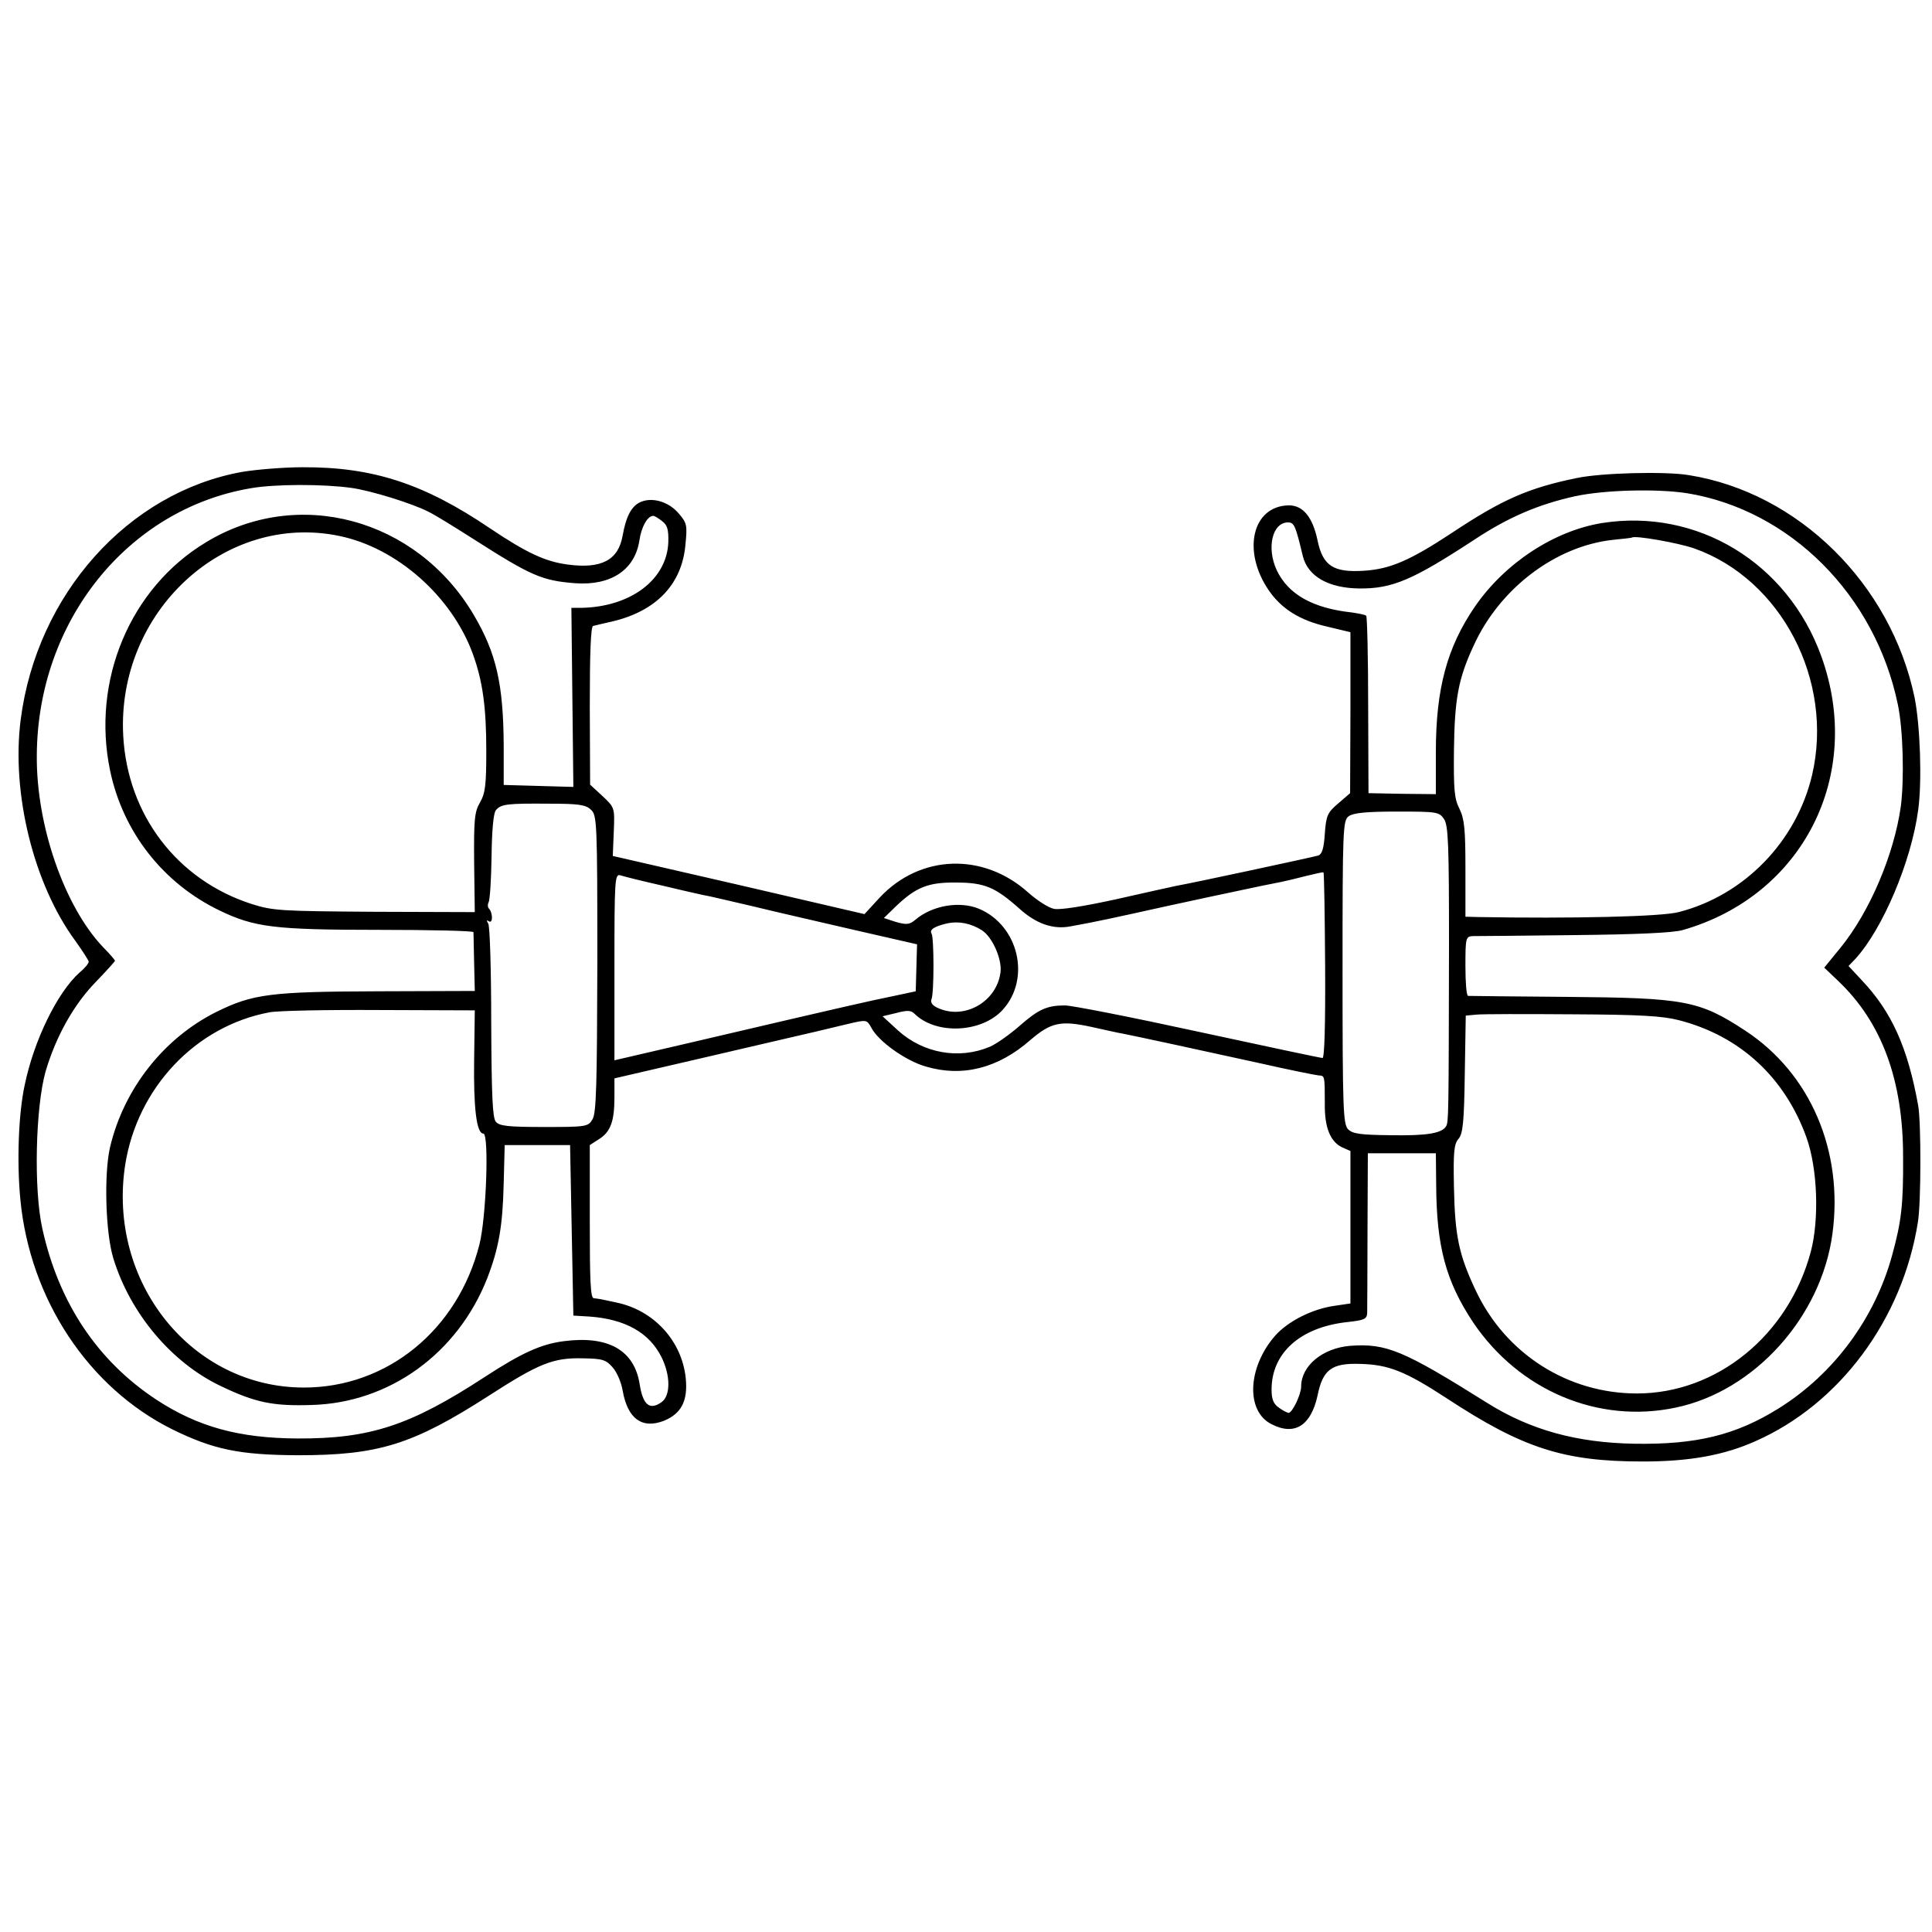 <?xml version="1.0" standalone="no"?>
<!DOCTYPE svg PUBLIC "-//W3C//DTD SVG 20010904//EN"
 "http://www.w3.org/TR/2001/REC-SVG-20010904/DTD/svg10.dtd">
<svg version="1.0" xmlns="http://www.w3.org/2000/svg"
 width="588pt" height="588pt" viewBox="0 0 588 588"
 preserveAspectRatio="xMidYMid meet">
<g transform="translate(0,588) scale(0.1,-0.1)"
fill="#000000" stroke="none">
<path d="M738 4444 c-348 -62 -626 -373 -675 -754 -29 -225 40 -502 166 -673
22 -31 41 -60 41 -64 0 -5 -12 -20 -28 -33 -68 -61 -139 -207 -167 -343 -19
-88 -24 -235 -13 -348 29 -303 207 -572 462 -699 126 -62 205 -78 382 -79 246
0 350 32 583 182 152 98 195 115 284 113 61 -1 71 -4 92 -28 13 -15 26 -46 30
-70 15 -86 59 -118 126 -92 53 22 73 61 66 130 -12 114 -98 207 -212 230 -22
5 -43 9 -47 10 -5 1 -14 2 -21 3 -10 1 -12 53 -12 234 l0 232 28 18 c35 22 47
54 47 127 l0 58 138 32 c75 17 223 52 327 76 105 24 215 50 247 58 56 13 56
13 70 -12 21 -41 105 -101 166 -118 111 -33 220 -5 317 80 63 54 92 61 185 41
41 -9 85 -19 98 -21 36 -7 240 -51 417 -90 88 -20 168 -36 178 -37 19 -1 19 0
19 -86 -1 -73 17 -116 53 -133 l25 -11 0 -232 0 -232 -47 -7 c-68 -9 -143 -47
-182 -91 -84 -96 -90 -229 -12 -269 71 -37 121 -5 141 87 16 79 43 99 130 96
86 -2 138 -23 262 -104 233 -153 357 -193 598 -193 142 0 247 19 343 62 256
113 447 370 494 666 10 59 10 304 1 355 -32 178 -81 286 -172 382 l-40 43 21
22 c83 91 170 296 191 453 12 88 6 257 -11 342 -72 346 -354 624 -687 677 -72
12 -267 7 -342 -9 -146 -30 -226 -65 -378 -166 -129 -85 -189 -111 -269 -116
-93 -6 -125 15 -141 92 -15 72 -45 108 -89 107 -110 -3 -141 -139 -60 -258 39
-57 95 -92 178 -111 l71 -17 0 -245 -1 -245 -36 -31 c-33 -28 -37 -37 -41 -93
-3 -46 -9 -63 -21 -66 -17 -5 -389 -85 -431 -92 -14 -3 -96 -21 -184 -41 -96
-21 -170 -33 -188 -29 -17 3 -52 26 -79 50 -136 122 -328 116 -451 -15 l-47
-51 -383 89 -383 88 3 73 c3 74 3 74 -34 109 l-38 35 -1 240 c0 159 3 241 10
243 5 1 32 8 60 14 133 32 210 113 221 232 6 60 5 67 -20 96 -32 38 -85 52
-121 33 -25 -14 -40 -44 -50 -100 -13 -75 -65 -102 -168 -88 -68 9 -125 36
-234 109 -202 137 -358 188 -572 187 -58 0 -141 -7 -183 -14z m332 -49 c58 -8
185 -47 235 -73 17 -8 77 -45 135 -82 177 -113 209 -127 310 -135 109 -8 182
40 196 130 6 42 25 75 42 75 4 0 16 -7 27 -16 16 -12 20 -25 19 -64 -4 -114
-115 -198 -267 -200 l-28 0 3 -272 3 -273 -106 3 -106 3 0 119 c-1 187 -22
282 -92 400 -174 293 -535 390 -815 219 -230 -139 -348 -420 -291 -694 39
-187 161 -343 333 -426 106 -51 166 -59 485 -59 158 0 287 -3 288 -7 0 -5 1
-47 2 -94 l2 -85 -295 -1 c-326 -1 -381 -8 -492 -63 -160 -80 -281 -234 -323
-411 -19 -82 -14 -262 10 -339 51 -167 177 -317 326 -388 106 -51 160 -62 279
-58 236 7 443 157 533 386 35 91 47 158 50 290 l3 115 99 0 100 0 5 -259 5
-260 50 -3 c108 -8 181 -49 218 -123 28 -56 28 -117 1 -137 -36 -26 -57 -10
-67 53 -16 105 -96 150 -232 132 -69 -9 -128 -36 -240 -109 -227 -148 -349
-188 -570 -187 -177 1 -302 35 -429 118 -179 118 -297 294 -347 520 -27 120
-21 371 10 480 32 107 85 202 153 272 32 33 58 62 58 64 0 2 -16 21 -36 41
-118 124 -204 371 -202 584 2 407 275 749 651 813 74 13 221 13 307 1z m4064
-16 c314 -51 573 -310 642 -643 16 -75 20 -227 9 -311 -21 -147 -95 -321 -184
-430 l-49 -60 42 -40 c133 -126 198 -302 198 -535 1 -145 -5 -197 -33 -299
-52 -192 -177 -362 -345 -467 -131 -82 -252 -111 -439 -108 -177 3 -318 42
-450 125 -255 160 -306 181 -416 173 -84 -7 -149 -61 -149 -124 0 -24 -27 -80
-38 -80 -4 0 -18 7 -30 16 -16 11 -22 25 -22 55 0 111 87 189 228 205 54 6 62
9 63 28 0 11 1 126 1 254 l1 232 103 0 104 0 1 -97 c1 -188 30 -293 112 -417
140 -208 381 -310 617 -260 240 50 443 276 477 529 34 252 -67 488 -265 618
-140 92 -184 100 -542 103 -162 1 -298 3 -302 3 -5 1 -8 42 -8 91 0 86 1 90
23 91 12 0 150 1 307 3 193 2 300 7 330 15 367 104 554 472 423 834 -103 285
-378 451 -668 405 -146 -24 -295 -122 -386 -254 -85 -124 -119 -250 -119 -443
l0 -128 -102 1 -103 2 -1 267 c0 147 -3 270 -6 273 -3 3 -23 7 -44 10 -119 13
-193 55 -228 128 -32 68 -14 146 34 146 19 0 23 -10 45 -102 15 -62 78 -98
172 -99 101 -1 163 26 351 149 103 68 194 107 307 132 90 19 247 23 339 9z
m-4102 -130 c176 -36 343 -184 407 -359 30 -83 41 -161 41 -296 0 -103 -3
-128 -19 -156 -17 -29 -19 -52 -18 -184 l2 -150 -305 1 c-287 2 -309 3 -375
24 -226 73 -377 271 -390 512 -20 377 308 680 657 608z m4124 -38 c266 -94
426 -403 359 -690 -48 -203 -207 -366 -406 -417 -54 -14 -325 -20 -611 -15
l-38 1 0 145 c0 121 -3 152 -18 183 -16 31 -18 59 -17 177 2 158 13 219 60
320 79 174 249 303 424 322 31 3 57 6 58 7 9 7 140 -16 189 -33z m-3358 -795
c19 -16 20 -36 20 -469 -1 -369 -3 -456 -15 -474 -13 -22 -19 -23 -147 -23
-110 0 -136 3 -147 16 -10 12 -13 80 -14 302 0 158 -4 293 -9 301 -6 10 -5 12
2 7 13 -8 12 28 -1 40 -3 4 -3 12 0 18 4 6 8 68 9 138 1 83 6 133 13 142 16
19 34 21 163 20 87 0 111 -3 126 -18z m2597 -29 c13 -20 15 -78 15 -383 -1
-517 -1 -539 -9 -552 -13 -21 -57 -29 -169 -27 -90 1 -115 4 -129 18 -15 15
-17 60 -17 478 0 439 1 462 19 475 14 10 54 14 147 14 122 0 128 -1 143 -23z
m-362 -446 c1 -182 -2 -281 -8 -281 -5 0 -175 36 -378 80 -202 44 -385 80
-406 80 -55 0 -81 -12 -140 -64 -29 -25 -68 -53 -89 -62 -93 -39 -201 -20
-278 49 l-48 44 42 10 c33 9 45 8 55 -2 65 -65 205 -59 269 12 86 95 48 256
-72 307 -60 25 -144 10 -195 -34 -17 -14 -26 -15 -58 -6 l-37 12 37 36 c61 58
98 73 183 72 86 0 119 -14 192 -79 52 -47 104 -65 158 -54 82 15 114 22 290
61 102 22 194 42 205 44 55 12 123 26 145 30 14 3 48 11 75 18 28 7 51 12 53
11 2 -2 4 -129 5 -284z m-2023 245 c58 -14 116 -27 130 -30 14 -2 81 -18 150
-34 69 -17 210 -49 313 -73 l188 -43 -2 -71 -2 -72 -61 -13 c-34 -7 -65 -14
-71 -15 -69 -15 -379 -87 -557 -129 l-228 -53 0 284 c0 266 1 284 18 279 9 -3
64 -17 122 -30z m978 -137 c32 -20 62 -88 57 -128 -11 -89 -109 -146 -190
-109 -17 7 -24 17 -20 27 8 19 8 188 0 200 -7 12 10 22 49 31 34 7 71 0 104
-21z m-1545 -394 c-2 -146 7 -225 28 -225 18 0 9 -256 -12 -338 -66 -260 -281
-435 -534 -435 -342 0 -599 321 -544 678 37 234 214 422 439 464 25 5 175 8
335 7 l290 -1 -2 -150z m3667 120 c186 -48 322 -174 388 -357 34 -95 39 -250
13 -348 -68 -254 -286 -431 -529 -431 -210 0 -399 120 -490 312 -52 110 -64
166 -67 318 -2 104 0 129 14 145 13 15 17 49 19 196 l3 179 32 3 c18 2 149 2
293 1 205 -1 274 -5 324 -18z"/>
</g>
</svg>
